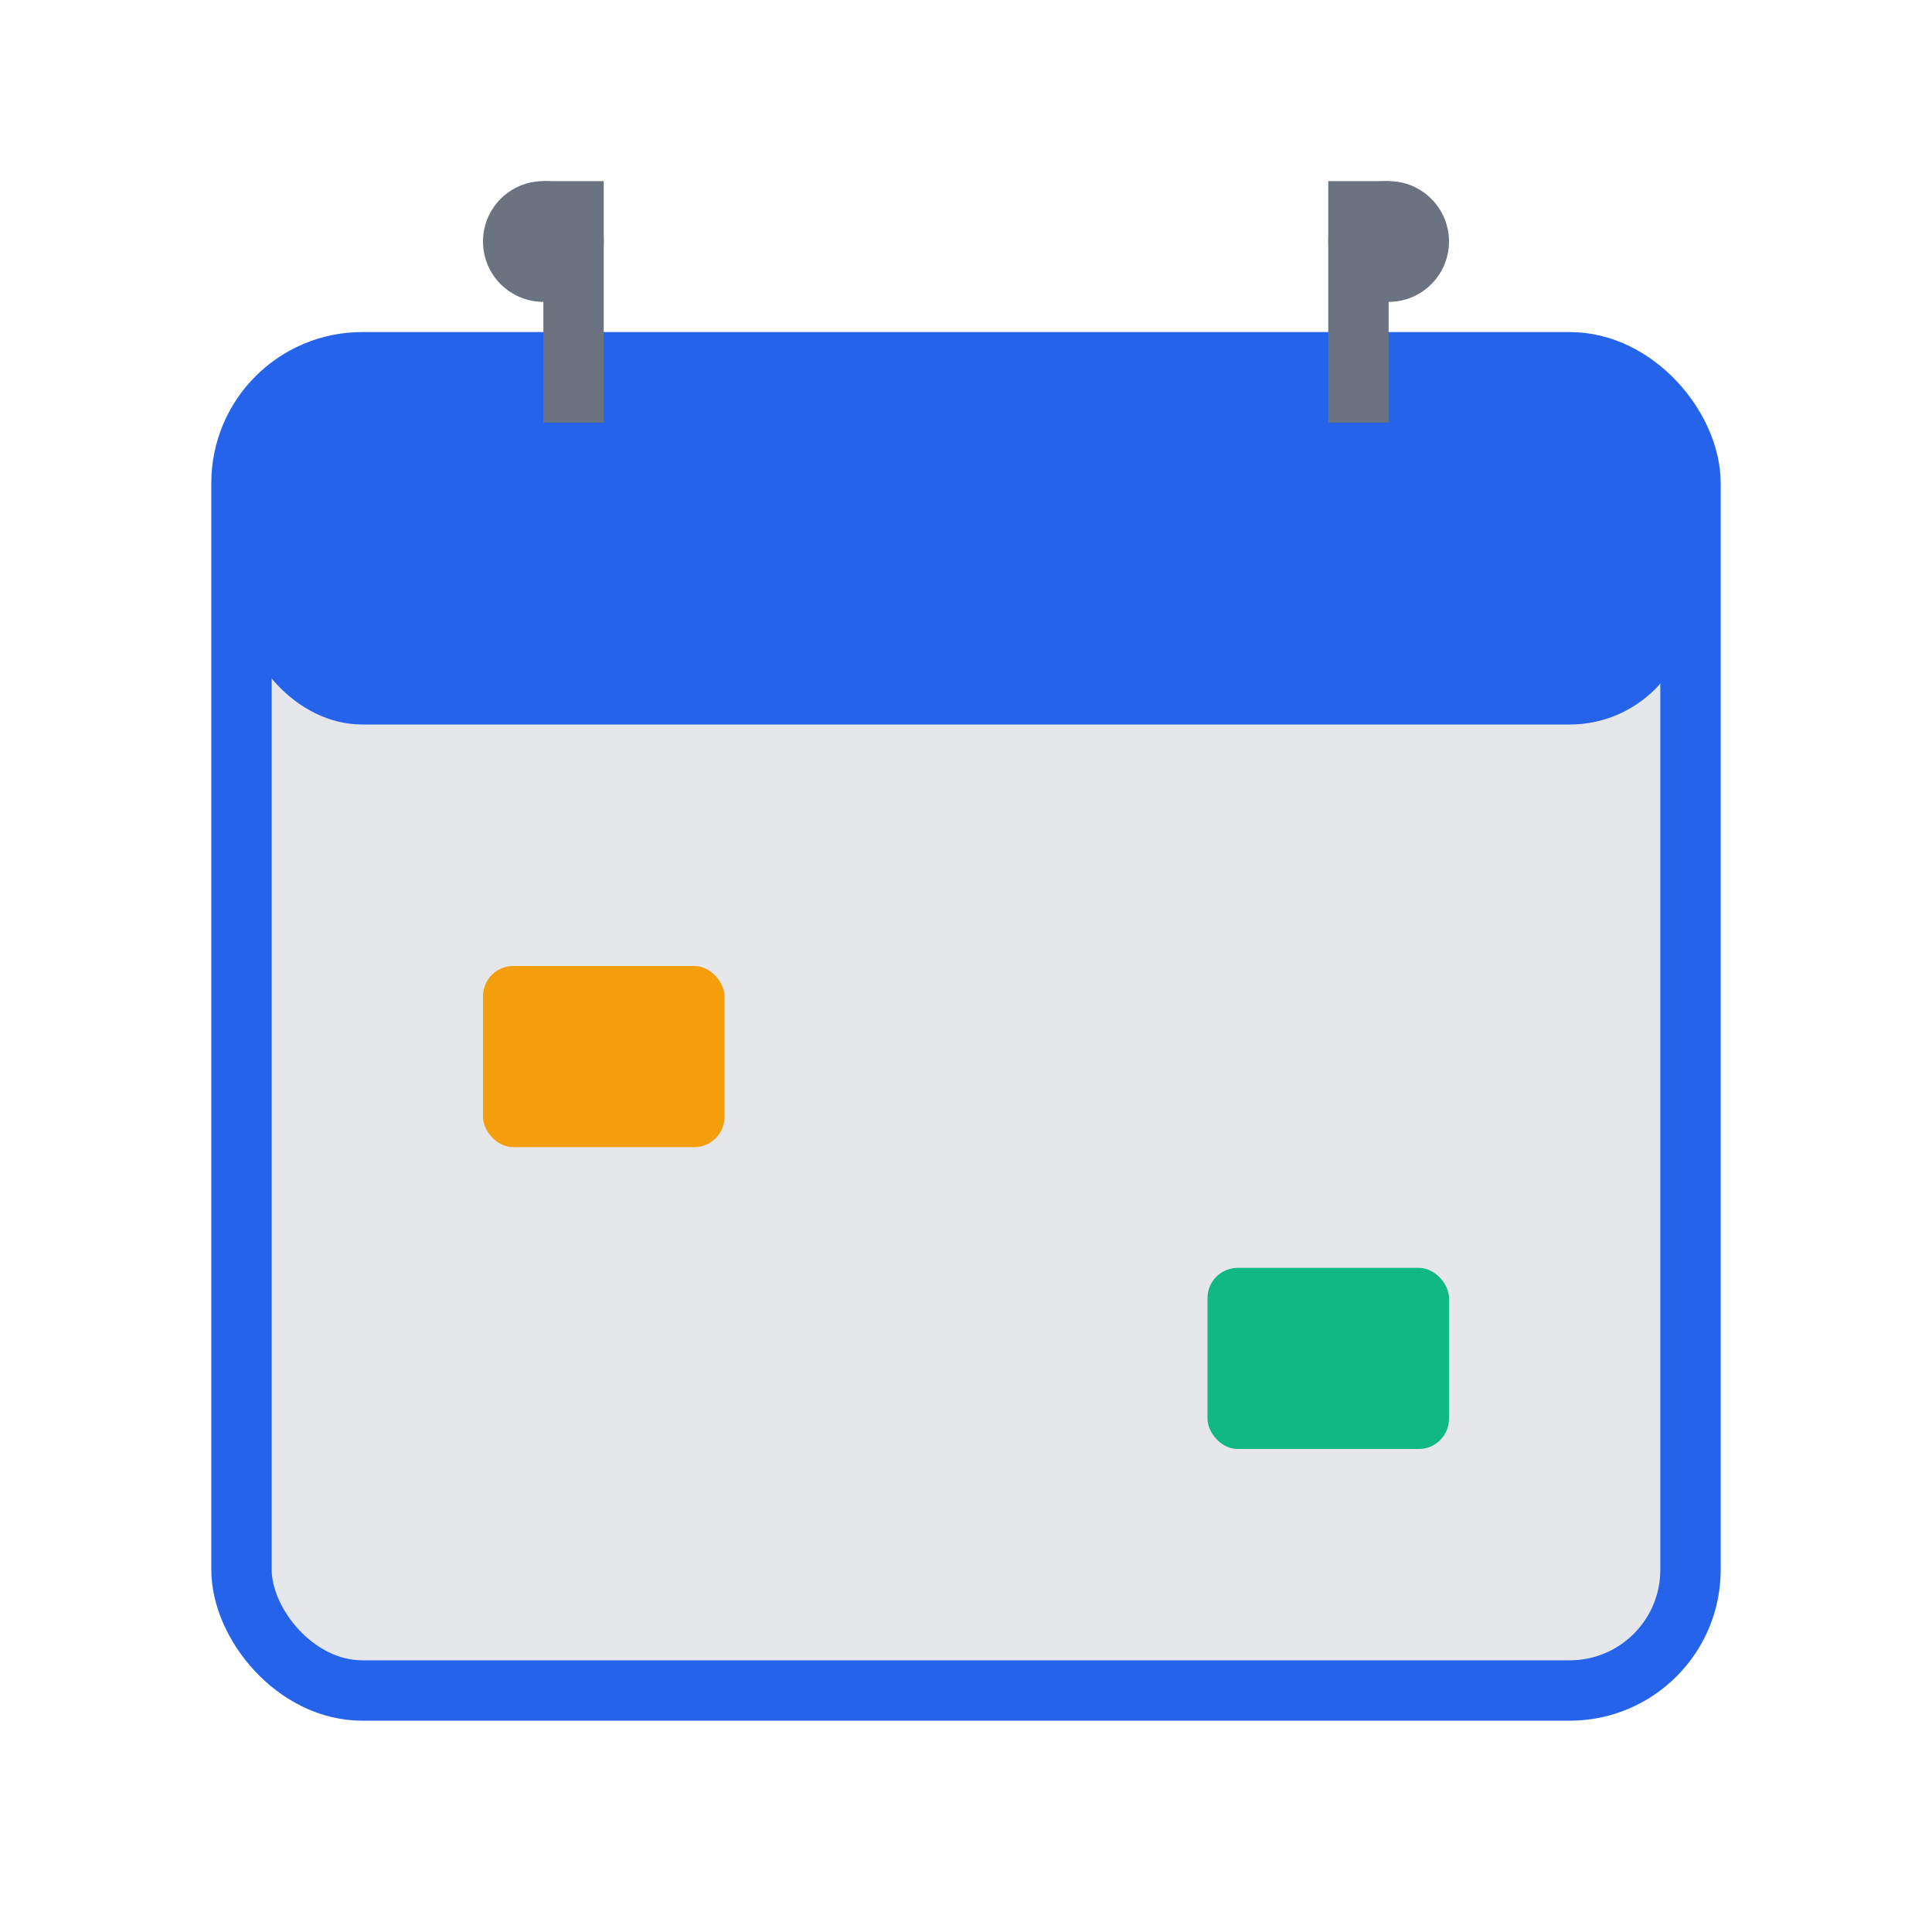 <svg xmlns="http://www.w3.org/2000/svg" viewBox="0 0 64 64" fill="none">
  <rect x="8" y="12" width="48" height="44" rx="4" fill="#E5E7EB" stroke="#2563EB" stroke-width="2"/>
  <rect x="8" y="12" width="48" height="12" rx="4" fill="#2563EB"/>
  <circle cx="18" cy="8" r="2" fill="#6B7280"/>
  <circle cx="46" cy="8" r="2" fill="#6B7280"/>
  <rect x="18" y="6" width="2" height="8" fill="#6B7280"/>
  <rect x="44" y="6" width="2" height="8" fill="#6B7280"/>
  <rect x="16" y="32" width="8" height="6" rx="1" fill="#F59E0B"/>
  <rect x="28" y="32" width="8" height="6" rx="1" fill="#E5E7EB"/>
  <rect x="40" y="32" width="8" height="6" rx="1" fill="#E5E7EB"/>
  <rect x="16" y="42" width="8" height="6" rx="1" fill="#E5E7EB"/>
  <rect x="28" y="42" width="8" height="6" rx="1" fill="#E5E7EB"/>
  <rect x="40" y="42" width="8" height="6" rx="1" fill="#10B981"/>
</svg>